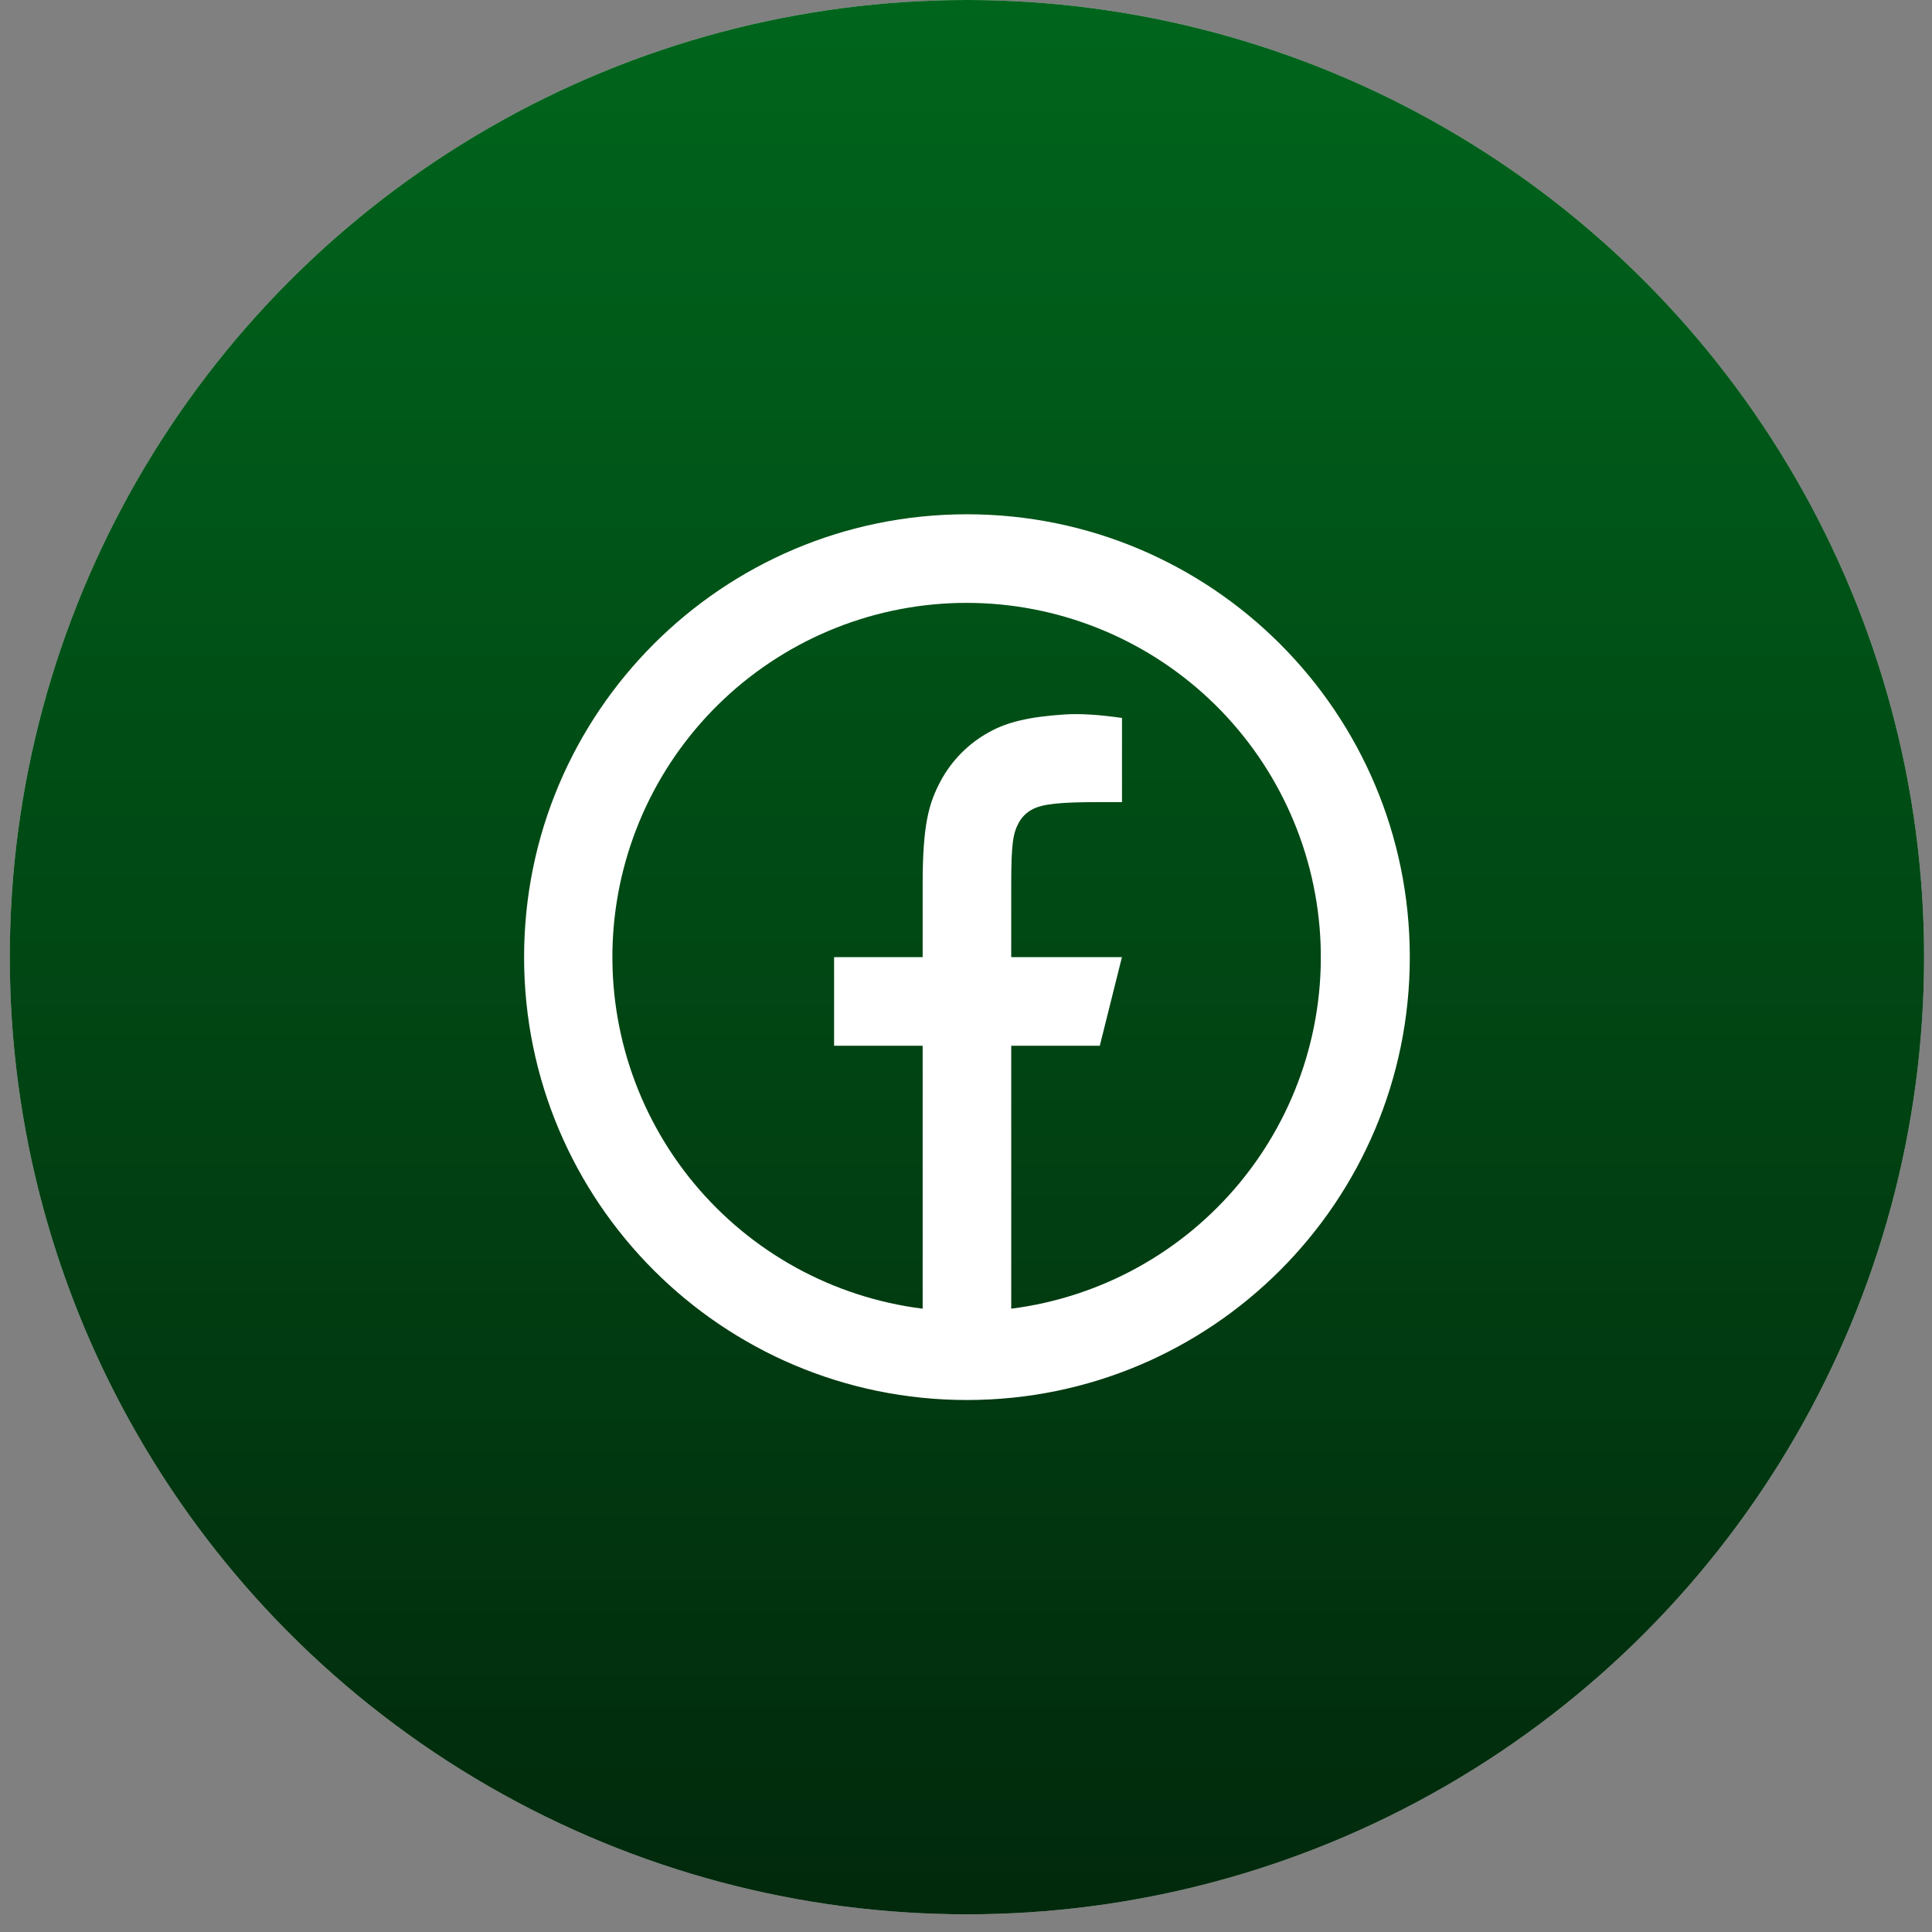 <svg xmlns="http://www.w3.org/2000/svg" width="90" height="90" viewBox="0 0 90 90" fill="none"><rect x="0" y="0" width="90" height="90" fill="#808080" stroke="none"/><circle cx="45.044" cy="44.588" r="44.588" fill="#D9D9D9"></circle><circle cx="45.044" cy="44.588" r="44.588" fill="url(#paint0_linear_114_60)"></circle><path d="M47.107 60.964C51.269 60.434 55.072 58.34 57.745 55.106C60.419 51.873 61.76 47.743 61.497 43.556C61.234 39.369 59.387 35.439 56.331 32.565C53.275 29.691 49.239 28.089 45.044 28.084C40.843 28.08 36.8 29.679 33.737 32.553C30.674 35.428 28.823 39.362 28.56 43.554C28.297 47.746 29.642 51.881 32.322 55.116C35.001 58.35 38.813 60.442 42.981 60.964V48.714H38.855V44.588H42.981V41.175C42.981 38.417 43.27 37.417 43.806 36.408C44.334 35.41 45.151 34.594 46.15 34.066C46.938 33.643 47.918 33.39 49.63 33.28C50.309 33.237 51.188 33.291 52.267 33.445V37.365H51.233C49.341 37.365 48.559 37.454 48.093 37.703C47.815 37.846 47.588 38.073 47.445 38.351C47.198 38.817 47.107 39.279 47.107 41.173V44.588H52.264L51.233 48.714H47.107V60.964ZM45.044 65.218C33.65 65.218 24.414 55.982 24.414 44.588C24.414 33.194 33.65 23.957 45.044 23.957C56.438 23.957 65.674 33.194 65.674 44.588C65.674 55.982 56.438 65.218 45.044 65.218Z" fill="white"></path><defs><linearGradient id="paint0_linear_114_60" x1="45.044" y1="0" x2="45.044" y2="89.175" gradientUnits="userSpaceOnUse"><stop stop-color="#00651C"></stop><stop offset="1" stop-color="#01290C"></stop></linearGradient></defs></svg>